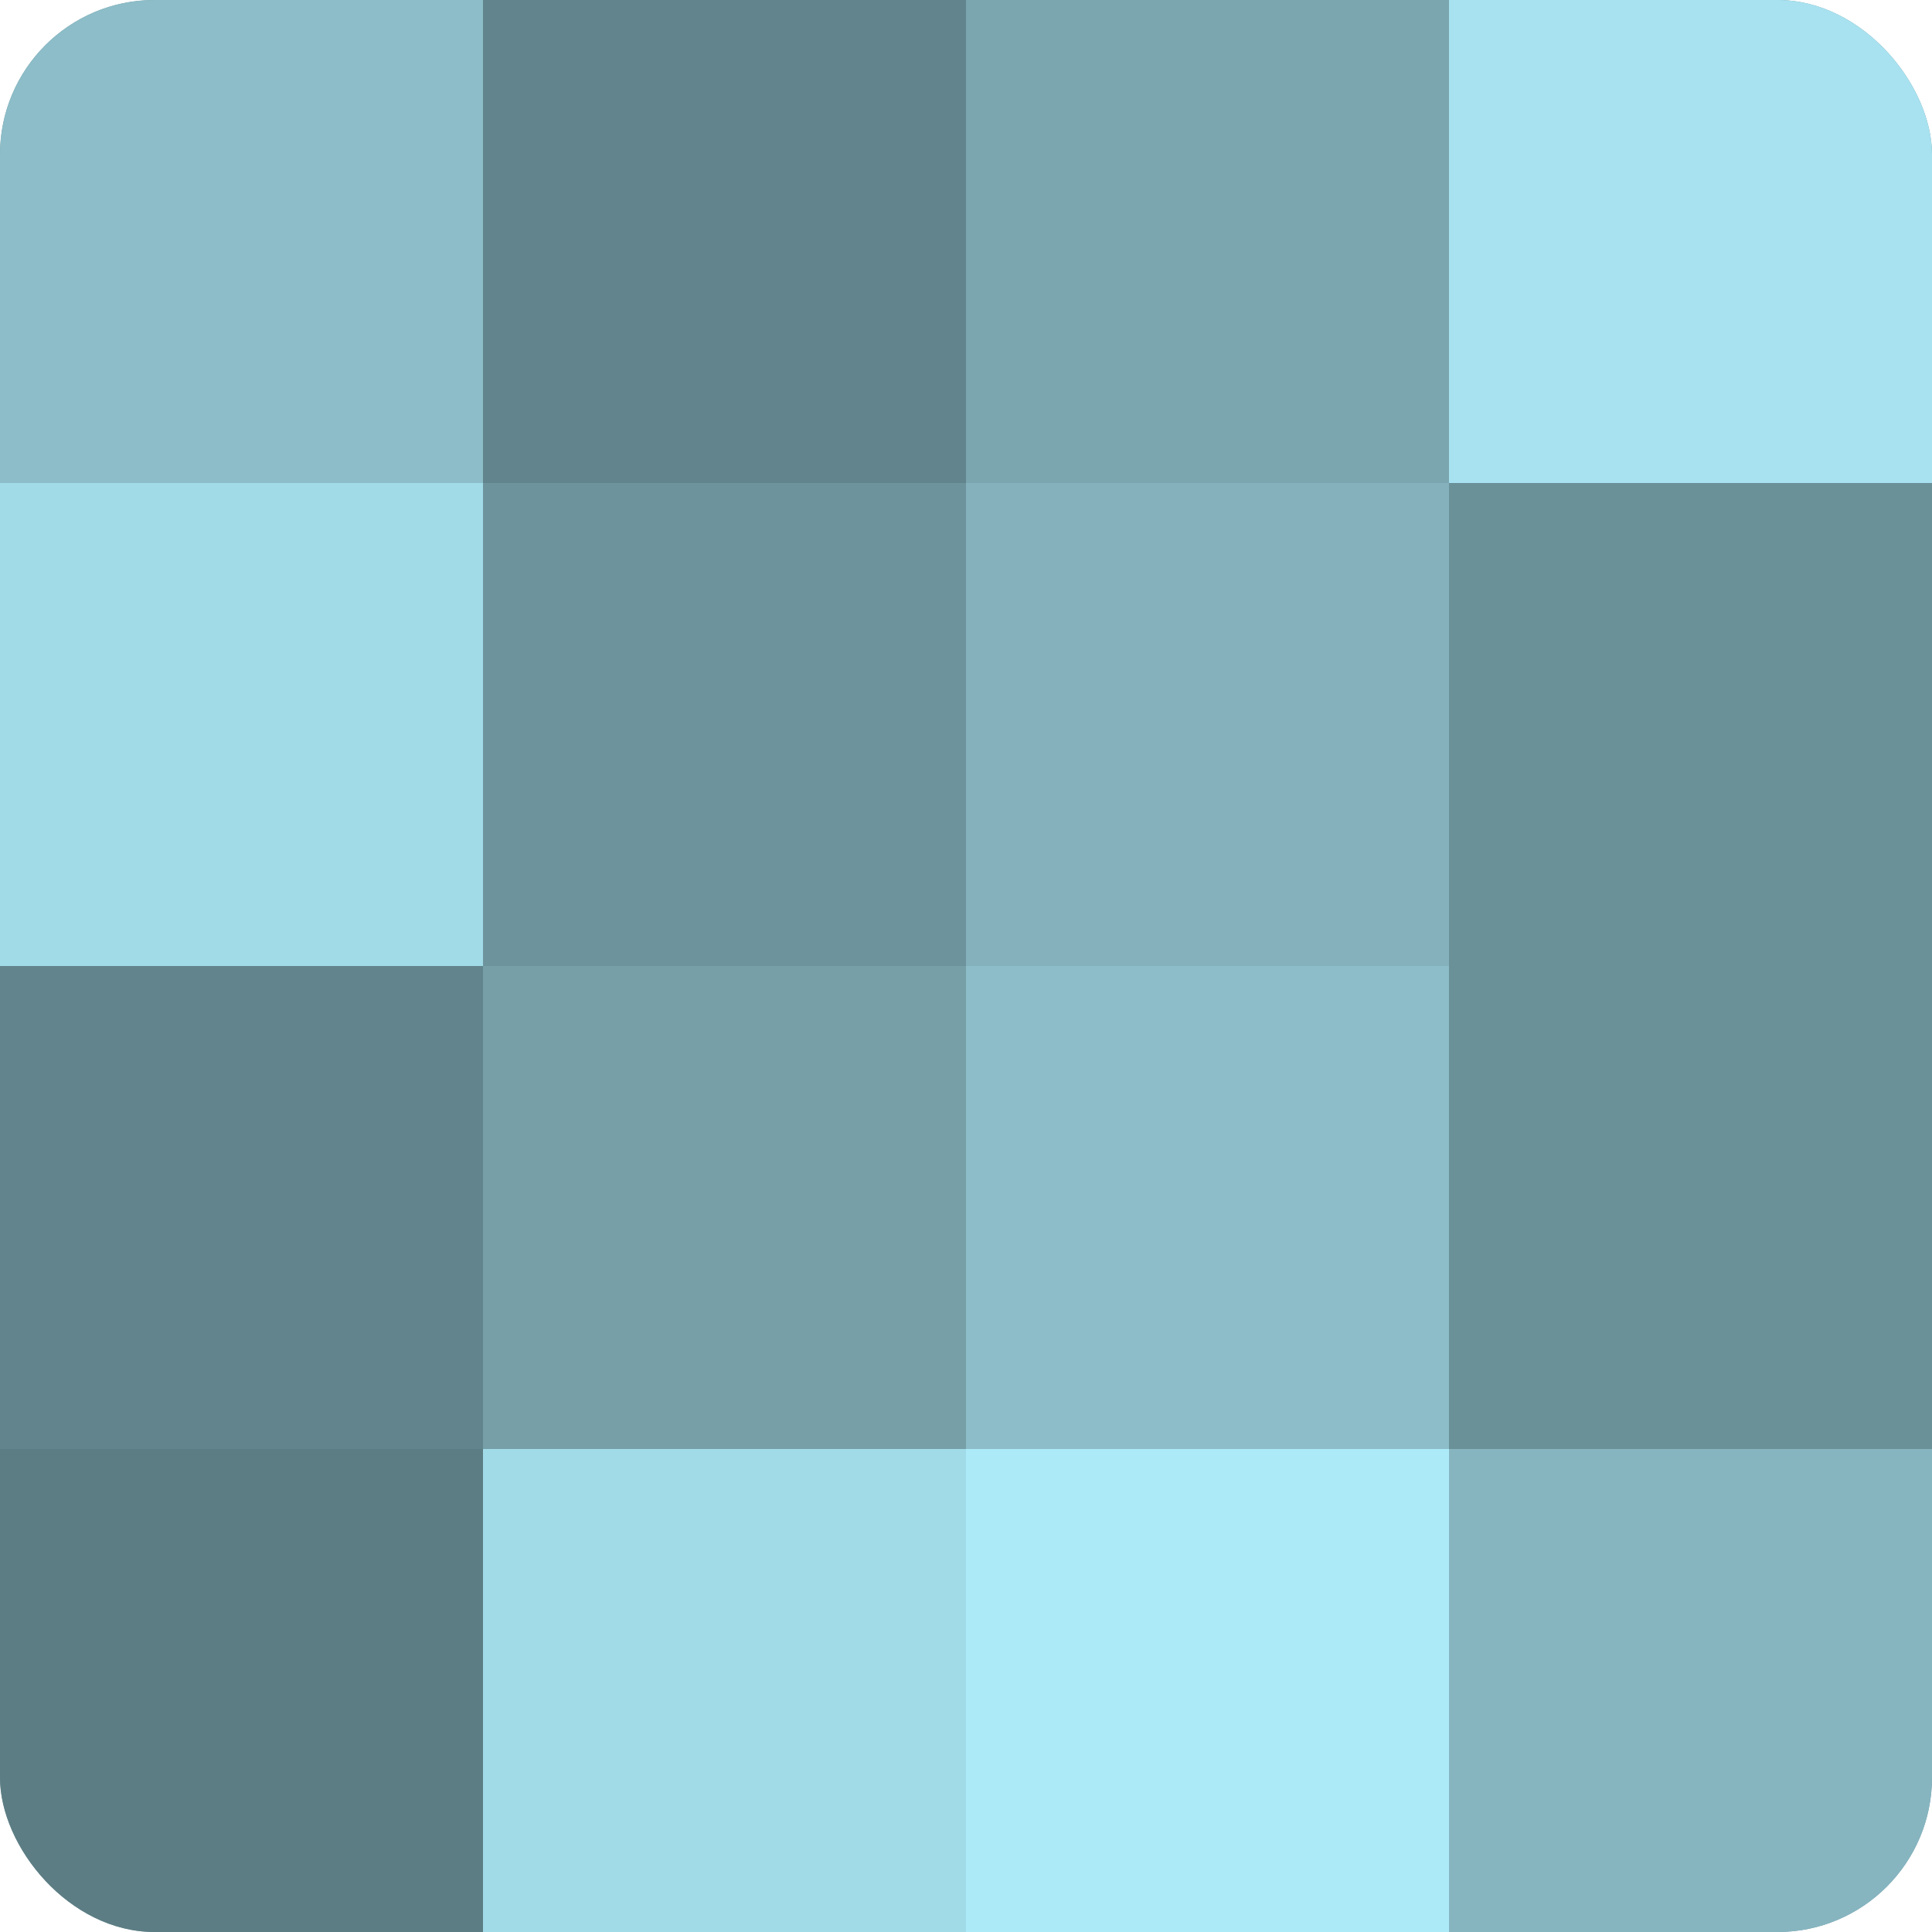 <?xml version="1.0" encoding="UTF-8"?>
<svg xmlns="http://www.w3.org/2000/svg" width="60" height="60" viewBox="0 0 100 100" preserveAspectRatio="xMidYMid meet"><defs><clipPath id="c" width="100" height="100"><rect width="100" height="100" rx="8" ry="8"/></clipPath></defs><g clip-path="url(#c)"><rect width="100" height="100" fill="#7097a0"/><rect width="25" height="25" fill="#8cbdc8"/><rect y="25" width="25" height="25" fill="#a2dbe8"/><rect y="50" width="25" height="25" fill="#62848c"/><rect y="75" width="25" height="25" fill="#5d7d84"/><rect x="25" width="25" height="25" fill="#62848c"/><rect x="25" y="25" width="25" height="25" fill="#6d939c"/><rect x="25" y="50" width="25" height="25" fill="#769fa8"/><rect x="25" y="75" width="25" height="25" fill="#a2dbe8"/><rect x="50" width="25" height="25" fill="#7ba6b0"/><rect x="50" y="25" width="25" height="25" fill="#84b1bc"/><rect x="50" y="50" width="25" height="25" fill="#8cbdc8"/><rect x="50" y="75" width="25" height="25" fill="#adeaf8"/><rect x="75" width="25" height="25" fill="#a8e2f0"/><rect x="75" y="25" width="25" height="25" fill="#6a9098"/><rect x="75" y="50" width="25" height="25" fill="#6a9098"/><rect x="75" y="75" width="25" height="25" fill="#86b5c0"/></g></svg>
